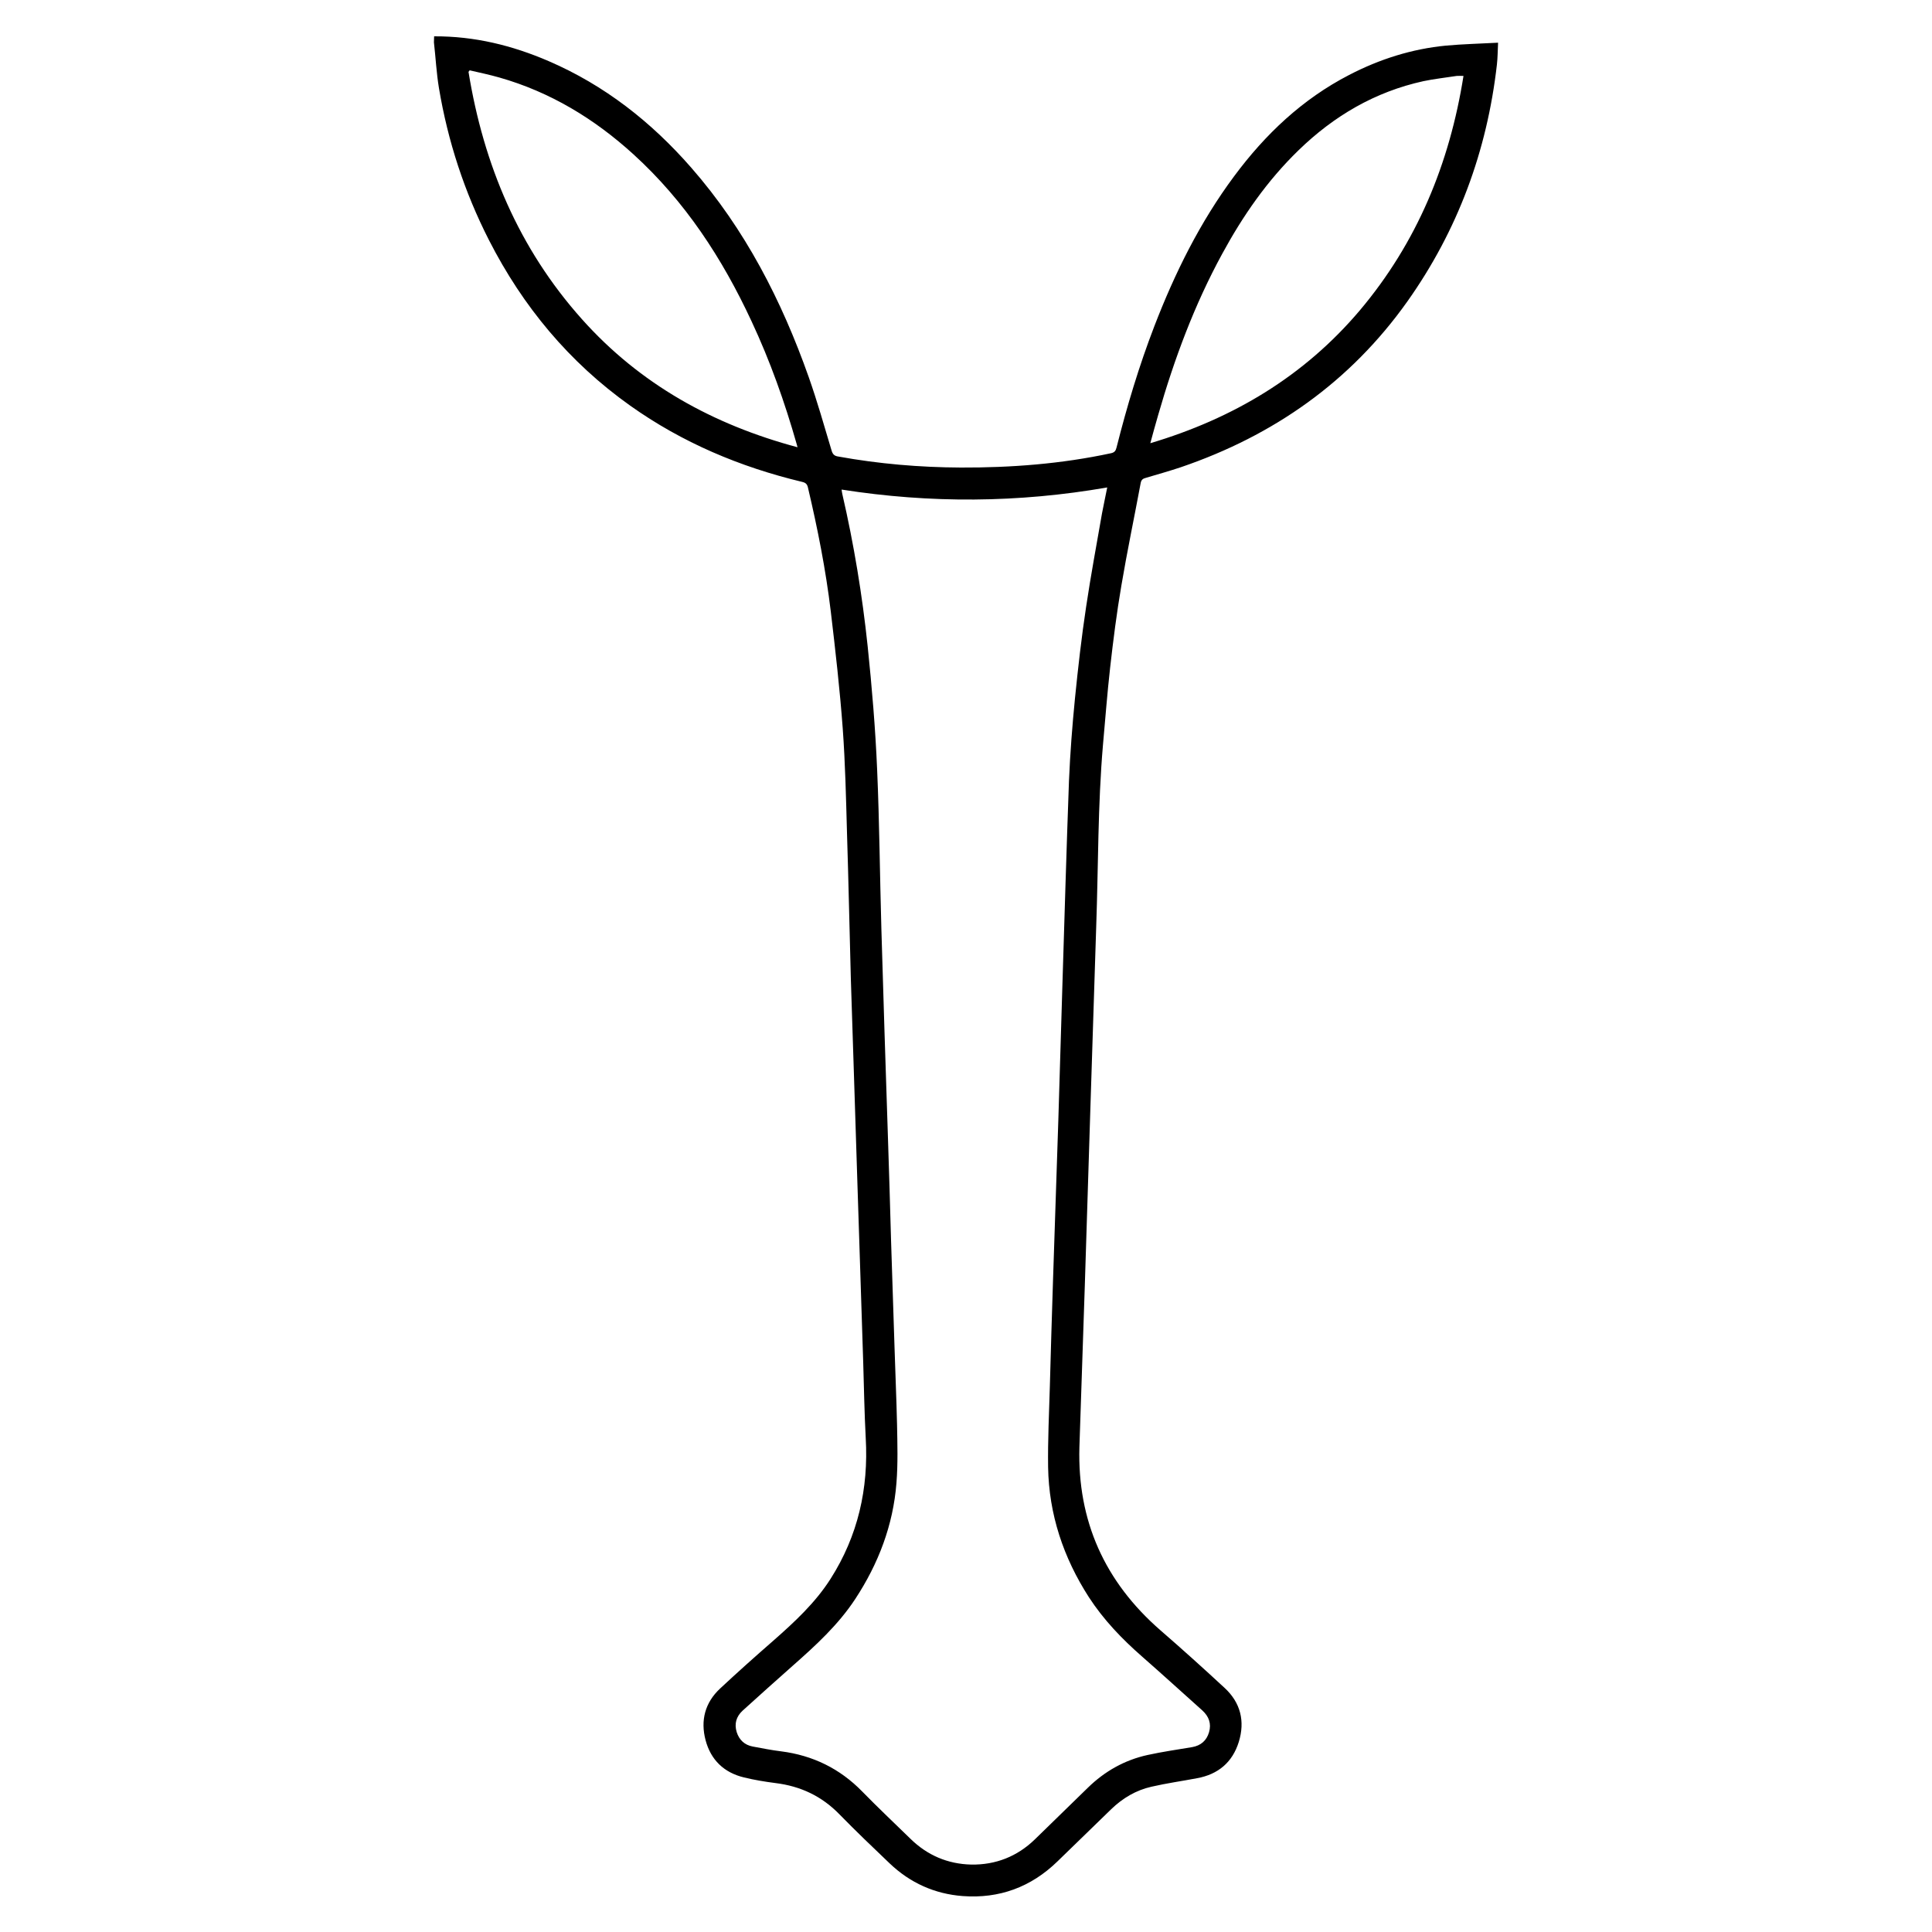<?xml version="1.0" encoding="utf-8"?>
<!-- Generator: Adobe Illustrator 22.1.0, SVG Export Plug-In . SVG Version: 6.00 Build 0)  -->
<svg version="1.1" id="Layer_1" xmlns="http://www.w3.org/2000/svg" xmlns:xlink="http://www.w3.org/1999/xlink" x="0px" y="0px"
	 viewBox="0 0 1000 1000" style="enable-background:new 0 0 1000 1000;" xml:space="preserve">
<g>
	<path d="M224.7,18.8c20.9-0.1,40.4,4.7,59.2,12.8c29,12.5,53.2,31.5,73.9,55.2c27.9,31.9,46.8,68.8,60.8,108.4
		c4.4,12.5,8,25.2,11.8,37.9c0.6,2.1,1.5,2.9,3.5,3.2c21,3.8,42.1,5.6,63.4,5.7c26.1,0.1,52.1-1.9,77.7-7.4c1.9-0.4,2.5-1.3,2.9-2.9
		c5.4-21.4,11.7-42.4,19.6-62.9c10.6-27.5,23.6-53.8,41.3-77.6c16.1-21.7,35.3-39.9,59.5-52.4c15.8-8.2,32.5-13.5,50.2-15.2
		c8.8-0.8,17.7-1,26.9-1.5c-0.2,4.1-0.2,7.7-0.6,11.3c-5.1,44.8-20.3,85.9-46.4,122.7c-29.5,41.5-69.1,69.3-117.1,85.7
		c-6,2-12,3.7-18.1,5.5c-1.6,0.4-2.5,1-2.8,2.8c-3.3,17.7-7,35.3-10,53.1c-2.4,14-4.2,28.2-5.8,42.4c-1.5,13.3-2.5,26.6-3.7,39.9
		c-2.7,31.3-2.4,62.6-3.5,94c-1,31.2-2,62.3-3,93.5c-1,30.8-1.9,61.5-2.9,92.3c-0.9,27.9-1.9,55.8-2.8,83.7
		c-1.1,38.2,13.1,69.7,41.9,94.8c11.3,9.8,22.4,19.8,33.3,29.9c8.2,7.6,10.6,17.2,7.3,27.9c-3.3,10.6-10.7,16.8-21.6,18.8
		c-7.9,1.5-15.8,2.6-23.6,4.4c-8,1.8-14.9,5.9-20.8,11.6c-9.3,9-18.6,18.1-27.9,27.1c-13.7,13.3-30.1,19.3-49,17.9
		c-14.5-1.1-27.2-6.8-37.8-16.9c-8.7-8.3-17.5-16.7-25.9-25.3c-9.2-9.5-20.2-14.7-33.3-16.3c-5.4-0.7-10.9-1.6-16.2-2.9
		c-10.4-2.5-17.2-9.1-19.9-19.3c-2.7-10.2-0.3-19.4,7.5-26.7c9.1-8.5,18.3-16.7,27.7-24.9c10.9-9.6,21.6-19.5,29.5-31.9
		c14.2-22.3,19.7-46.7,18.2-72.9c-0.7-13-0.9-26.1-1.3-39.1c-0.6-18.5-1.2-37.1-1.8-55.6c-0.4-12.3-0.8-24.6-1.2-36.9
		c-0.6-18.8-1.2-37.6-1.8-56.4c-0.5-16.5-1.1-33-1.6-49.5c-0.7-25.3-1.2-50.5-2-75.8c-0.5-18-0.9-36-2.2-53.9
		c-1.5-20.3-3.8-40.5-6.2-60.7c-2.6-21.6-6.8-42.8-11.8-64c-0.4-1.9-1.3-2.6-3.1-3c-32.1-7.7-62-20.3-89-39.5
		c-31.5-22.4-55.5-51.3-73-85.6c-12.7-24.9-21.3-51.2-25.9-78.7c-1.3-7.8-1.7-15.8-2.6-23.7C224.6,20.7,224.7,19.8,224.7,18.8z
		 M435.6,253.4c0.2,1.1,0.2,1.7,0.4,2.4c6,26,10.3,52.2,13.1,78.7c2.2,21.2,4,42.5,4.9,63.8c1.2,27.5,1.4,55,2.2,82.5
		c0.5,17.6,1.1,35.1,1.6,52.7c0.6,18.5,1.2,36.9,1.8,55.4c0.6,17.6,1.1,35.3,1.6,52.9c0.6,18.5,1.2,36.9,1.8,55.4
		c0.4,13.3,1,26.6,1.3,39.9c0.2,10.2,0.5,20.4-0.3,30.5c-1.7,21.8-9.3,41.7-21.3,60c-8.8,13.4-20.5,24.1-32.4,34.6
		c-8.7,7.7-17.4,15.5-26,23.3c-3.2,3-4.3,6.7-3,11c1.3,4.1,4.1,6.7,8.3,7.5c4.9,0.9,9.8,1.9,14.8,2.5c16.3,2.1,30.3,8.9,41.9,20.8
		c8.1,8.3,16.6,16.3,25,24.5c8.7,8.5,19.2,13,31.4,13.3c12.7,0.2,23.8-4.2,32.9-13c9.2-8.9,18.3-17.9,27.5-26.8
		c8.7-8.5,19-14.3,30.8-16.9c7.7-1.7,15.5-2.8,23.2-4.1c4.4-0.8,7.4-3.3,8.7-7.7c1.3-4.5-0.1-8.2-3.5-11.3
		c-10.4-9.3-20.7-18.7-31.2-27.9c-10.4-9.1-19.9-19-27.5-30.7c-13.2-20.5-20.7-42.9-21.1-67.3c-0.2-13.9,0.5-27.9,0.9-41.8
		c0.5-17.9,1-35.8,1.6-53.7c0.9-28.1,1.9-56.3,2.8-84.4c0.7-23.2,1.4-46.4,2.1-69.7c1.1-35.2,2.1-70.4,3.4-105.6
		c0.6-14.3,1.7-28.5,3.1-42.7c1.6-15.9,3.4-31.8,5.8-47.6c2.4-16.1,5.4-32.1,8.2-48.2c0.8-4.4,1.8-8.7,2.7-13.4
		C527.1,260.3,481.5,260.6,435.6,253.4z M243.1,36.4c-0.2,0.3-0.4,0.6-0.6,0.8c7.8,48,26,91.4,58.7,128
		c30.1,33.7,67.9,54.6,111.6,66.3c-0.2-0.8-0.3-1.1-0.4-1.5c-6.2-21.8-13.8-43.2-23.4-63.7c-15.1-32.5-34.4-62.1-61.1-86.4
		c-20.2-18.4-43.1-32.3-69.5-39.8C253.5,38.7,248.3,37.6,243.1,36.4z M757.5,39.3c-1.4,0-2.5-0.1-3.5,0c-5.7,0.9-11.5,1.5-17.2,2.7
		c-25.1,5.5-46.4,18-64.7,35.8c-16.2,15.7-28.8,33.9-39.5,53.6c-14.4,26.4-24.8,54.4-33.1,83.3c-1.4,4.8-2.7,9.5-4.1,14.7
		c43-12.8,79.6-34.7,108.4-68.7C733.4,125.6,750.3,84.7,757.5,39.3z"/>
</g>
</svg>
